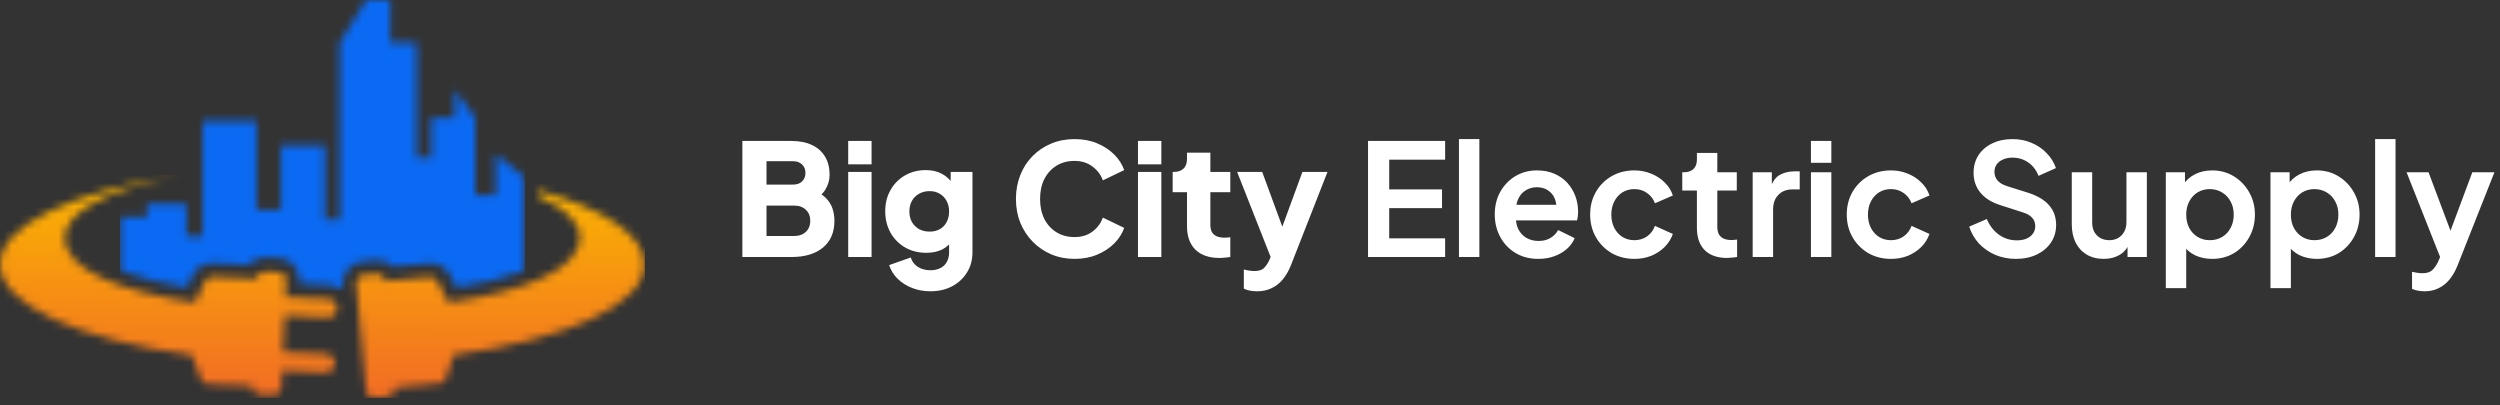 <svg xmlns="http://www.w3.org/2000/svg" width="321" height="52" viewBox="0 0 321 52" fill="none"><rect x="0" y="0" width="321" height="52" fill="#333333" stroke="none"/><mask id="mask0_29_624" style="mask-type:luminance" maskUnits="userSpaceOnUse" x="15" y="0" width="53" height="38"><path d="M67.397 34.757V22.787L63.638 19.782V25.044H61.01V15.143L58.376 11.509V15.143H55.378V20.265H53.498V5.492H50.116V0H46.993L43.611 5.52V28.182H41.731V18.65H36.064V26.924H32.926V15.52H26.029V30.306H23.933V26.176H18.888V27.874H15.394V34.757C18.188 35.749 21.071 36.468 24.003 36.902L24.702 35.379C24.937 34.887 25.311 34.475 25.778 34.193C26.245 33.911 26.784 33.772 27.329 33.793L31.906 33.995C32.18 33.692 32.517 33.452 32.894 33.292C33.27 33.133 33.678 33.058 34.086 33.073L35.819 33.15C36.548 33.191 37.232 33.517 37.725 34.056C38.217 34.596 38.479 35.306 38.454 36.036V36.427L42.22 36.595C42.911 36.623 43.57 36.895 44.079 37.364L44.009 36.602C43.948 35.872 44.177 35.148 44.644 34.585C45.112 34.022 45.782 33.665 46.511 33.59L48.23 33.429C48.642 33.389 49.059 33.44 49.449 33.58C49.84 33.721 50.194 33.946 50.487 34.24L55.05 33.821C55.594 33.767 56.141 33.878 56.622 34.138C57.102 34.398 57.494 34.797 57.747 35.281L58.62 36.923C61.617 36.489 64.564 35.762 67.418 34.75" fill="white"></path></mask><g mask="url(#mask0_29_624)"><path d="M67.404 -0.028H15.408V37.364H67.404V-0.028Z" fill="#0B6AF4"></path></g><mask id="mask1_29_624" style="mask-type:luminance" maskUnits="userSpaceOnUse" x="0" y="22" width="83" height="30"><path d="M31.92 42.625C31.938 42.24 31.841 41.858 31.641 41.528C31.442 41.198 31.149 40.934 30.799 40.771C30.45 40.607 30.06 40.551 29.679 40.609C29.297 40.667 28.942 40.837 28.657 41.097C28.372 41.358 28.171 41.697 28.079 42.071C27.987 42.446 28.008 42.839 28.14 43.202C28.272 43.564 28.508 43.88 28.819 44.108C29.13 44.336 29.501 44.467 29.887 44.484C30.403 44.507 30.907 44.324 31.288 43.975C31.669 43.627 31.897 43.141 31.92 42.625ZM32.975 35.791L27.28 35.54C27.08 35.528 26.88 35.576 26.708 35.68C26.536 35.783 26.399 35.937 26.316 36.12L25.044 38.831C15.457 37.434 8.315 34.638 8.315 30.495C8.315 27.14 14.227 24.206 23.178 22.459C9.454 24.555 0 28.895 0 33.933C0 39.145 10.139 43.632 24.667 45.609L25.757 48.6C25.82 48.796 25.941 48.968 26.105 49.093C26.268 49.218 26.467 49.29 26.672 49.299L32.367 49.557C32.361 49.691 32.381 49.825 32.426 49.95C32.471 50.076 32.541 50.192 32.632 50.291C32.722 50.39 32.831 50.469 32.952 50.526C33.074 50.582 33.205 50.614 33.339 50.619L35.065 50.696C35.334 50.706 35.596 50.609 35.794 50.428C35.993 50.246 36.112 49.994 36.127 49.725L36.225 47.587L41.738 47.831C41.895 47.838 42.052 47.814 42.199 47.76C42.347 47.707 42.482 47.624 42.598 47.518C42.714 47.412 42.808 47.284 42.874 47.142C42.941 47 42.978 46.846 42.985 46.689C42.992 46.532 42.968 46.375 42.914 46.228C42.861 46.08 42.778 45.944 42.672 45.828C42.566 45.713 42.438 45.619 42.296 45.553C42.154 45.486 42 45.448 41.843 45.441L36.329 45.197L36.539 40.522L42.052 40.767C42.209 40.774 42.366 40.749 42.514 40.696C42.661 40.642 42.797 40.56 42.913 40.454C43.029 40.348 43.122 40.22 43.189 40.078C43.255 39.935 43.293 39.781 43.3 39.624C43.307 39.467 43.282 39.31 43.229 39.163C43.175 39.015 43.093 38.88 42.987 38.764C42.881 38.648 42.753 38.554 42.611 38.488C42.468 38.422 42.314 38.384 42.157 38.377L36.644 38.132L36.735 35.994C36.741 35.86 36.721 35.727 36.676 35.601C36.631 35.475 36.561 35.359 36.47 35.261C36.38 35.162 36.271 35.082 36.15 35.026C36.028 34.969 35.897 34.937 35.763 34.932L34.037 34.855C33.774 34.845 33.517 34.937 33.319 35.111C33.121 35.285 32.998 35.529 32.975 35.791ZM50.899 42.863C50.864 42.48 50.944 42.095 51.129 41.757C51.313 41.419 51.593 41.144 51.935 40.966C52.276 40.788 52.662 40.715 53.044 40.757C53.427 40.799 53.788 40.953 54.083 41.201C54.378 41.448 54.592 41.778 54.699 42.147C54.806 42.517 54.801 42.91 54.685 43.276C54.568 43.643 54.346 43.967 54.045 44.207C53.744 44.447 53.379 44.592 52.995 44.624C52.484 44.667 51.977 44.505 51.584 44.175C51.191 43.846 50.945 43.374 50.899 42.863ZM69.067 24.436C77.452 26.777 82.77 30.159 82.77 33.933C82.77 39.132 72.687 43.604 58.222 45.595L57.3 48.537C57.241 48.729 57.125 48.898 56.968 49.023C56.811 49.148 56.619 49.222 56.419 49.236L50.745 49.76C50.769 50.029 50.685 50.297 50.512 50.505C50.34 50.713 50.092 50.844 49.823 50.871L48.104 51.032C47.834 51.055 47.567 50.971 47.359 50.799C47.151 50.626 47.019 50.378 46.993 50.109L45.728 36.427C45.705 36.158 45.788 35.89 45.961 35.682C46.134 35.474 46.381 35.343 46.65 35.316L48.369 35.163C48.638 35.137 48.906 35.219 49.114 35.391C49.322 35.562 49.454 35.809 49.48 36.078L55.154 35.554C55.355 35.534 55.556 35.575 55.733 35.671C55.91 35.767 56.054 35.913 56.147 36.092L57.6 38.831C67.25 37.434 74.455 34.638 74.455 30.446C74.455 28.503 72.47 26.693 69.067 25.184V24.436Z" fill="white"></path></mask><g mask="url(#mask1_29_624)"><path d="M82.805 22.459H0V51.095H82.805V22.459Z" fill="url(#paint0_linear_29_624)"></path></g><path d="M95.32 33V18.1H101.62C102.647 18.1 103.527 18.273 104.26 18.62C104.993 18.967 105.553 19.467 105.94 20.12C106.327 20.76 106.52 21.54 106.52 22.46C106.52 23.113 106.34 23.74 105.98 24.34C105.62 24.927 105.027 25.42 104.2 25.82V24.3C104.987 24.607 105.593 24.973 106.02 25.4C106.447 25.827 106.74 26.293 106.9 26.8C107.06 27.293 107.14 27.813 107.14 28.36C107.14 29.827 106.653 30.967 105.68 31.78C104.707 32.593 103.353 33 101.62 33H95.32ZM98.42 30.3H101.98C102.607 30.3 103.107 30.12 103.48 29.76C103.853 29.4 104.04 28.933 104.04 28.36C104.04 27.773 103.853 27.3 103.48 26.94C103.107 26.58 102.607 26.4 101.98 26.4H98.42V30.3ZM98.42 23.7H101.84C102.32 23.7 102.7 23.567 102.98 23.3C103.273 23.02 103.42 22.653 103.42 22.2C103.42 21.747 103.273 21.387 102.98 21.12C102.7 20.84 102.32 20.7 101.84 20.7H98.42V23.7ZM108.909 33V22.08H111.909V33H108.909ZM108.909 21.1V18.1H111.909V21.1H108.909ZM119.464 37.4C118.624 37.4 117.844 37.26 117.124 36.98C116.404 36.7 115.784 36.307 115.264 35.8C114.757 35.307 114.391 34.72 114.164 34.04L116.944 33.06C117.091 33.567 117.391 33.967 117.844 34.26C118.297 34.553 118.837 34.7 119.464 34.7C119.957 34.7 120.384 34.607 120.744 34.42C121.104 34.247 121.377 33.987 121.564 33.64C121.764 33.293 121.864 32.887 121.864 32.42V29.92L122.444 30.64C122.071 31.253 121.591 31.713 121.004 32.02C120.417 32.313 119.731 32.46 118.944 32.46C117.931 32.46 117.024 32.233 116.224 31.78C115.424 31.313 114.797 30.68 114.344 29.88C113.891 29.067 113.664 28.147 113.664 27.12C113.664 26.093 113.891 25.187 114.344 24.4C114.797 23.6 115.417 22.973 116.204 22.52C116.991 22.067 117.884 21.84 118.884 21.84C119.671 21.84 120.357 22 120.944 22.32C121.531 22.627 122.031 23.1 122.444 23.74L122.064 24.46V22.08H124.864V32.42C124.864 33.38 124.631 34.233 124.164 34.98C123.697 35.74 123.057 36.333 122.244 36.76C121.444 37.187 120.517 37.4 119.464 37.4ZM119.364 29.74C119.871 29.74 120.311 29.633 120.684 29.42C121.057 29.207 121.344 28.907 121.544 28.52C121.757 28.133 121.864 27.68 121.864 27.16C121.864 26.64 121.757 26.187 121.544 25.8C121.331 25.4 121.037 25.093 120.664 24.88C120.291 24.653 119.857 24.54 119.364 24.54C118.857 24.54 118.404 24.653 118.004 24.88C117.617 25.093 117.311 25.4 117.084 25.8C116.871 26.187 116.764 26.64 116.764 27.16C116.764 27.667 116.871 28.113 117.084 28.5C117.311 28.887 117.617 29.193 118.004 29.42C118.404 29.633 118.857 29.74 119.364 29.74ZM137.966 33.24C136.9 33.24 135.906 33.047 134.986 32.66C134.08 32.273 133.286 31.733 132.606 31.04C131.926 30.347 131.393 29.533 131.006 28.6C130.633 27.667 130.446 26.647 130.446 25.54C130.446 24.433 130.633 23.413 131.006 22.48C131.38 21.533 131.906 20.72 132.586 20.04C133.266 19.347 134.06 18.813 134.966 18.44C135.886 18.053 136.886 17.86 137.966 17.86C139.046 17.86 140.013 18.04 140.866 18.4C141.733 18.76 142.466 19.24 143.066 19.84C143.666 20.44 144.093 21.107 144.346 21.84L141.606 23.16C141.353 22.44 140.906 21.847 140.266 21.38C139.64 20.9 138.873 20.66 137.966 20.66C137.086 20.66 136.313 20.867 135.646 21.28C134.98 21.693 134.46 22.267 134.086 23C133.726 23.72 133.546 24.567 133.546 25.54C133.546 26.513 133.726 27.367 134.086 28.1C134.46 28.833 134.98 29.407 135.646 29.82C136.313 30.233 137.086 30.44 137.966 30.44C138.873 30.44 139.64 30.207 140.266 29.74C140.906 29.26 141.353 28.66 141.606 27.94L144.346 29.26C144.093 29.993 143.666 30.66 143.066 31.26C142.466 31.86 141.733 32.34 140.866 32.7C140.013 33.06 139.046 33.24 137.966 33.24ZM146.116 33V22.08H149.116V33H146.116ZM146.116 21.1V18.1H149.116V21.1H146.116ZM156.571 33.12C155.251 33.12 154.224 32.767 153.491 32.06C152.771 31.34 152.411 30.34 152.411 29.06V24.68H150.571V22.08H150.671C151.231 22.08 151.658 21.94 151.951 21.66C152.258 21.38 152.411 20.96 152.411 20.4V19.6H155.411V22.08H157.971V24.68H155.411V28.86C155.411 29.233 155.478 29.547 155.611 29.8C155.744 30.04 155.951 30.22 156.231 30.34C156.511 30.46 156.858 30.52 157.271 30.52C157.364 30.52 157.471 30.513 157.591 30.5C157.711 30.487 157.838 30.473 157.971 30.46V33C157.771 33.027 157.544 33.053 157.291 33.08C157.038 33.107 156.798 33.12 156.571 33.12ZM161.429 37.4C161.109 37.4 160.796 37.373 160.489 37.32C160.196 37.267 159.936 37.18 159.709 37.06V34.6C159.896 34.653 160.116 34.7 160.369 34.74C160.622 34.78 160.856 34.8 161.069 34.8C161.656 34.8 162.076 34.66 162.329 34.38C162.582 34.113 162.789 33.807 162.949 33.46L163.689 31.76L163.649 34.26L158.849 22.08H162.069L165.249 30.74H164.049L167.229 22.08H170.449L165.769 34.02C165.476 34.767 165.116 35.393 164.689 35.9C164.262 36.407 163.776 36.78 163.229 37.02C162.696 37.273 162.096 37.4 161.429 37.4ZM175.655 33V18.1H185.555V20.5H178.375V24.32H185.155V26.72H178.375V30.6H185.555V33H175.655ZM187.329 33V17.86H189.949V33H187.329ZM197.528 33.24C196.408 33.24 195.428 32.987 194.588 32.48C193.748 31.973 193.095 31.287 192.628 30.42C192.162 29.553 191.928 28.593 191.928 27.54C191.928 26.447 192.162 25.48 192.628 24.64C193.108 23.787 193.755 23.113 194.568 22.62C195.395 22.127 196.315 21.88 197.328 21.88C198.182 21.88 198.928 22.02 199.568 22.3C200.222 22.58 200.775 22.967 201.228 23.46C201.682 23.953 202.028 24.52 202.268 25.16C202.508 25.787 202.628 26.467 202.628 27.2C202.628 27.387 202.615 27.58 202.588 27.78C202.575 27.98 202.542 28.153 202.488 28.3H194.088V26.3H201.008L199.768 27.24C199.888 26.627 199.855 26.08 199.668 25.6C199.495 25.12 199.202 24.74 198.788 24.46C198.388 24.18 197.902 24.04 197.328 24.04C196.782 24.04 196.295 24.18 195.868 24.46C195.442 24.727 195.115 25.127 194.888 25.66C194.675 26.18 194.595 26.813 194.648 27.56C194.595 28.227 194.682 28.82 194.908 29.34C195.148 29.847 195.495 30.24 195.948 30.52C196.415 30.8 196.948 30.94 197.548 30.94C198.148 30.94 198.655 30.813 199.068 30.56C199.495 30.307 199.828 29.967 200.068 29.54L202.188 30.58C201.975 31.1 201.642 31.56 201.188 31.96C200.735 32.36 200.195 32.673 199.568 32.9C198.955 33.127 198.275 33.24 197.528 33.24ZM209.855 33.24C208.775 33.24 207.801 32.993 206.935 32.5C206.081 31.993 205.408 31.313 204.915 30.46C204.421 29.593 204.175 28.62 204.175 27.54C204.175 26.46 204.421 25.493 204.915 24.64C205.408 23.787 206.081 23.113 206.935 22.62C207.801 22.127 208.775 21.88 209.855 21.88C210.628 21.88 211.348 22.02 212.015 22.3C212.681 22.567 213.255 22.94 213.735 23.42C214.228 23.887 214.581 24.447 214.795 25.1L212.495 26.1C212.295 25.553 211.955 25.113 211.475 24.78C211.008 24.447 210.468 24.28 209.855 24.28C209.281 24.28 208.768 24.42 208.315 24.7C207.875 24.98 207.528 25.367 207.275 25.86C207.021 26.353 206.895 26.92 206.895 27.56C206.895 28.2 207.021 28.767 207.275 29.26C207.528 29.753 207.875 30.14 208.315 30.42C208.768 30.7 209.281 30.84 209.855 30.84C210.481 30.84 211.028 30.673 211.495 30.34C211.961 30.007 212.295 29.56 212.495 29L214.795 30.04C214.581 30.653 214.235 31.207 213.755 31.7C213.275 32.18 212.701 32.56 212.035 32.84C211.368 33.107 210.641 33.24 209.855 33.24ZM221.743 33.12C220.516 33.12 219.563 32.787 218.883 32.12C218.216 31.44 217.883 30.487 217.883 29.26V24.46H216.003V22.12H216.203C216.736 22.12 217.149 21.98 217.443 21.7C217.736 21.42 217.883 21.013 217.883 20.48V19.64H220.503V22.12H223.003V24.46H220.503V29.12C220.503 29.48 220.563 29.787 220.683 30.04C220.816 30.293 221.016 30.487 221.283 30.62C221.563 30.753 221.916 30.82 222.343 30.82C222.436 30.82 222.543 30.813 222.663 30.8C222.796 30.787 222.923 30.773 223.043 30.76V33C222.856 33.027 222.643 33.053 222.403 33.08C222.163 33.107 221.943 33.12 221.743 33.12ZM225.044 33V22.12H227.504V24.54L227.304 24.18C227.558 23.367 227.951 22.8 228.484 22.48C229.031 22.16 229.684 22 230.444 22H231.084V24.32H230.144C229.398 24.32 228.798 24.553 228.344 25.02C227.891 25.473 227.664 26.113 227.664 26.94V33H225.044ZM232.525 33V22.12H235.145V33H232.525ZM232.525 20.9V18.1H235.145V20.9H232.525ZM242.804 33.24C241.724 33.24 240.75 32.993 239.884 32.5C239.03 31.993 238.357 31.313 237.864 30.46C237.37 29.593 237.124 28.62 237.124 27.54C237.124 26.46 237.37 25.493 237.864 24.64C238.357 23.787 239.03 23.113 239.884 22.62C240.75 22.127 241.724 21.88 242.804 21.88C243.577 21.88 244.297 22.02 244.964 22.3C245.63 22.567 246.204 22.94 246.684 23.42C247.177 23.887 247.53 24.447 247.744 25.1L245.444 26.1C245.244 25.553 244.904 25.113 244.424 24.78C243.957 24.447 243.417 24.28 242.804 24.28C242.23 24.28 241.717 24.42 241.264 24.7C240.824 24.98 240.477 25.367 240.224 25.86C239.97 26.353 239.844 26.92 239.844 27.56C239.844 28.2 239.97 28.767 240.224 29.26C240.477 29.753 240.824 30.14 241.264 30.42C241.717 30.7 242.23 30.84 242.804 30.84C243.43 30.84 243.977 30.673 244.444 30.34C244.91 30.007 245.244 29.56 245.444 29L247.744 30.04C247.53 30.653 247.184 31.207 246.704 31.7C246.224 32.18 245.65 32.56 244.984 32.84C244.317 33.107 243.59 33.24 242.804 33.24ZM258.826 33.24C257.88 33.24 257 33.067 256.186 32.72C255.386 32.373 254.693 31.893 254.106 31.28C253.533 30.653 253.113 29.927 252.846 29.1L255.106 28.12C255.466 28.973 255.986 29.647 256.666 30.14C257.346 30.62 258.113 30.86 258.966 30.86C259.446 30.86 259.86 30.787 260.206 30.64C260.566 30.48 260.84 30.267 261.026 30C261.226 29.733 261.326 29.413 261.326 29.04C261.326 28.6 261.193 28.24 260.926 27.96C260.673 27.667 260.286 27.44 259.766 27.28L256.906 26.36C255.746 26 254.873 25.46 254.286 24.74C253.7 24.02 253.406 23.173 253.406 22.2C253.406 21.347 253.613 20.593 254.026 19.94C254.453 19.287 255.04 18.78 255.786 18.42C256.546 18.047 257.413 17.86 258.386 17.86C259.28 17.86 260.1 18.02 260.846 18.34C261.593 18.647 262.233 19.08 262.766 19.64C263.313 20.187 263.72 20.833 263.986 21.58L261.746 22.58C261.453 21.833 261.013 21.26 260.426 20.86C259.84 20.447 259.16 20.24 258.386 20.24C257.933 20.24 257.533 20.32 257.186 20.48C256.84 20.627 256.566 20.84 256.366 21.12C256.18 21.387 256.086 21.707 256.086 22.08C256.086 22.493 256.22 22.86 256.486 23.18C256.753 23.487 257.16 23.727 257.706 23.9L260.446 24.76C261.633 25.147 262.52 25.68 263.106 26.36C263.706 27.04 264.006 27.88 264.006 28.88C264.006 29.733 263.786 30.487 263.346 31.14C262.906 31.793 262.3 32.307 261.526 32.68C260.753 33.053 259.853 33.24 258.826 33.24ZM270.116 33.24C269.276 33.24 268.542 33.053 267.916 32.68C267.302 32.307 266.829 31.787 266.496 31.12C266.176 30.453 266.016 29.673 266.016 28.78V22.12H268.636V28.56C268.636 29.013 268.722 29.413 268.896 29.76C269.082 30.093 269.342 30.36 269.676 30.56C270.022 30.747 270.409 30.84 270.836 30.84C271.262 30.84 271.642 30.747 271.976 30.56C272.309 30.36 272.569 30.087 272.756 29.74C272.942 29.393 273.036 28.98 273.036 28.5V22.12H275.656V33H273.176V30.86L273.396 31.24C273.142 31.907 272.722 32.407 272.136 32.74C271.562 33.073 270.889 33.24 270.116 33.24ZM278.091 37V22.12H280.551V24.28L280.311 23.74C280.684 23.153 281.191 22.7 281.831 22.38C282.471 22.047 283.211 21.88 284.051 21.88C285.078 21.88 286.004 22.133 286.831 22.64C287.658 23.147 288.311 23.827 288.791 24.68C289.284 25.533 289.531 26.493 289.531 27.56C289.531 28.613 289.291 29.573 288.811 30.44C288.331 31.307 287.678 31.993 286.851 32.5C286.024 32.993 285.084 33.24 284.031 33.24C283.244 33.24 282.518 33.087 281.851 32.78C281.198 32.46 280.678 32.007 280.291 31.42L280.711 30.9V37H278.091ZM283.731 30.84C284.331 30.84 284.864 30.7 285.331 30.42C285.798 30.14 286.158 29.753 286.411 29.26C286.678 28.767 286.811 28.2 286.811 27.56C286.811 26.92 286.678 26.36 286.411 25.88C286.158 25.387 285.798 25 285.331 24.72C284.864 24.427 284.331 24.28 283.731 24.28C283.158 24.28 282.638 24.42 282.171 24.7C281.718 24.98 281.358 25.373 281.091 25.88C280.838 26.373 280.711 26.933 280.711 27.56C280.711 28.2 280.838 28.767 281.091 29.26C281.358 29.753 281.718 30.14 282.171 30.42C282.638 30.7 283.158 30.84 283.731 30.84ZM291.529 37V22.12H293.989V24.28L293.749 23.74C294.122 23.153 294.629 22.7 295.269 22.38C295.909 22.047 296.649 21.88 297.489 21.88C298.515 21.88 299.442 22.133 300.269 22.64C301.095 23.147 301.749 23.827 302.229 24.68C302.722 25.533 302.969 26.493 302.969 27.56C302.969 28.613 302.729 29.573 302.249 30.44C301.769 31.307 301.115 31.993 300.289 32.5C299.462 32.993 298.522 33.24 297.469 33.24C296.682 33.24 295.955 33.087 295.289 32.78C294.635 32.46 294.115 32.007 293.729 31.42L294.149 30.9V37H291.529ZM297.169 30.84C297.769 30.84 298.302 30.7 298.769 30.42C299.235 30.14 299.595 29.753 299.849 29.26C300.115 28.767 300.249 28.2 300.249 27.56C300.249 26.92 300.115 26.36 299.849 25.88C299.595 25.387 299.235 25 298.769 24.72C298.302 24.427 297.769 24.28 297.169 24.28C296.595 24.28 296.075 24.42 295.609 24.7C295.155 24.98 294.795 25.373 294.529 25.88C294.275 26.373 294.149 26.933 294.149 27.56C294.149 28.2 294.275 28.767 294.529 29.26C294.795 29.753 295.155 30.14 295.609 30.42C296.075 30.7 296.595 30.84 297.169 30.84ZM304.966 33V17.86H307.586V33H304.966ZM311.325 37.4C311.032 37.4 310.745 37.373 310.465 37.32C310.185 37.28 309.932 37.2 309.705 37.08V34.9C309.878 34.94 310.085 34.98 310.325 35.02C310.578 35.06 310.812 35.08 311.025 35.08C311.625 35.08 312.058 34.94 312.325 34.66C312.605 34.393 312.852 34.033 313.065 33.58L313.785 31.9L313.745 34.1L309.005 22.12H311.825L315.145 30.96H314.145L317.445 22.12H320.285L315.545 34.1C315.265 34.793 314.925 35.387 314.525 35.88C314.125 36.373 313.658 36.747 313.125 37C312.605 37.267 312.005 37.4 311.325 37.4Z" fill="white"></path><defs><linearGradient id="paint0_linear_29_624" x1="41.375" y1="49.431" x2="41.431" y2="22.48" gradientUnits="userSpaceOnUse"><stop stop-color="#F27022"></stop><stop offset="1" stop-color="#FBB700"></stop></linearGradient></defs></svg>
